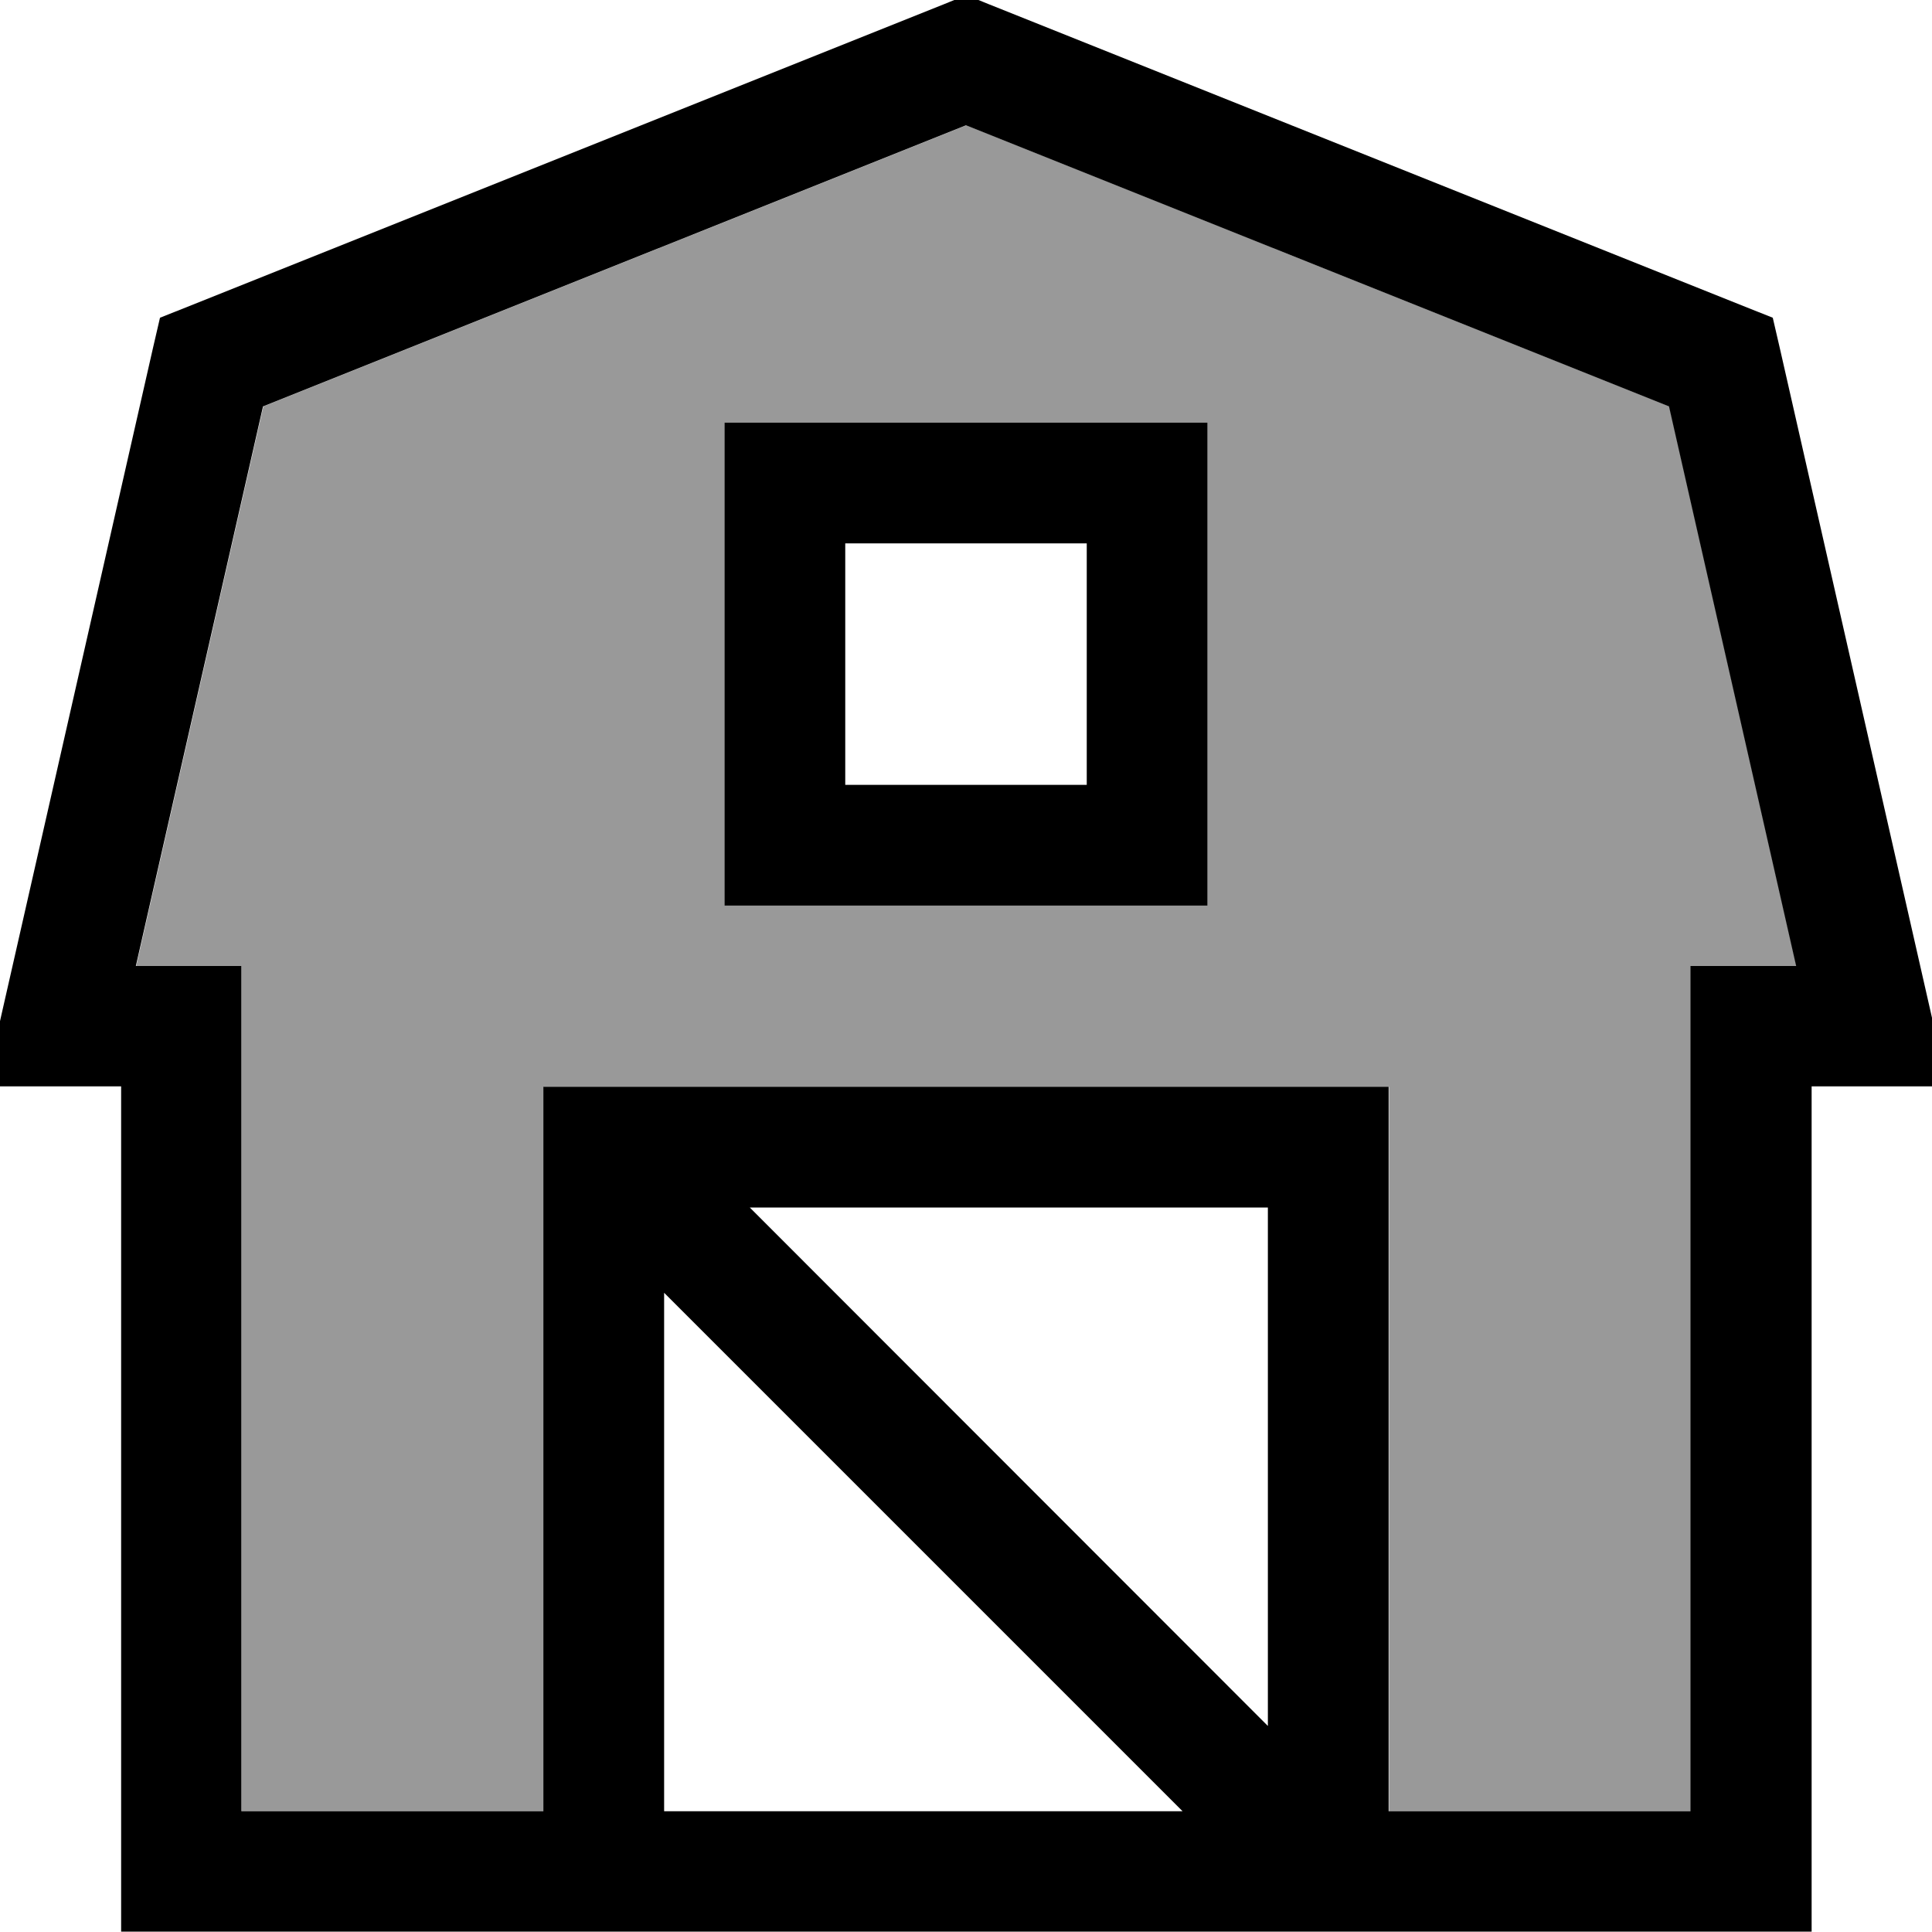 <svg xmlns="http://www.w3.org/2000/svg" viewBox="0 0 512 512"><!--! Font Awesome Pro 7.0.0 by @fontawesome - https://fontawesome.com License - https://fontawesome.com/license (Commercial License) Copyright 2025 Fonticons, Inc. --><path style="fill:currentColor;opacity:.4" d="M36.1 256l28 0 0 224 80 0 0-192 224 0 0 192 80 0 0-224 28 0-33.7-148.3-186.3-74.5-186.3 74.5-33.7 148.3zM192 112l128 0 0 128-128 0 0-128z"/><path style="fill:currentColor;opacity:1" d="M262 1.1l-5.9-2.4-5.9 2.4-200 80-7.8 3.1-1.9 8.2-40 176-4.4 19.5 36 0 0 224 448 0 0-224 36 0-4.4-19.5-40-176-1.9-8.2-7.8-3.1-200-80zM368 480l0-192-224 0 0 192-80 0 0-224-28 0 33.7-148.3 186.3-74.5 186.3 74.5 33.7 148.3-28 0 0 224-80 0zm-192 0L176 342.6 313.4 480 176 480zm32-368l-16 0 0 128 128 0 0-128-112 0zm16 96l0-64 64 0 0 64-64 0zM198.7 320L336 320 336 457.4 198.7 320z"/></svg>